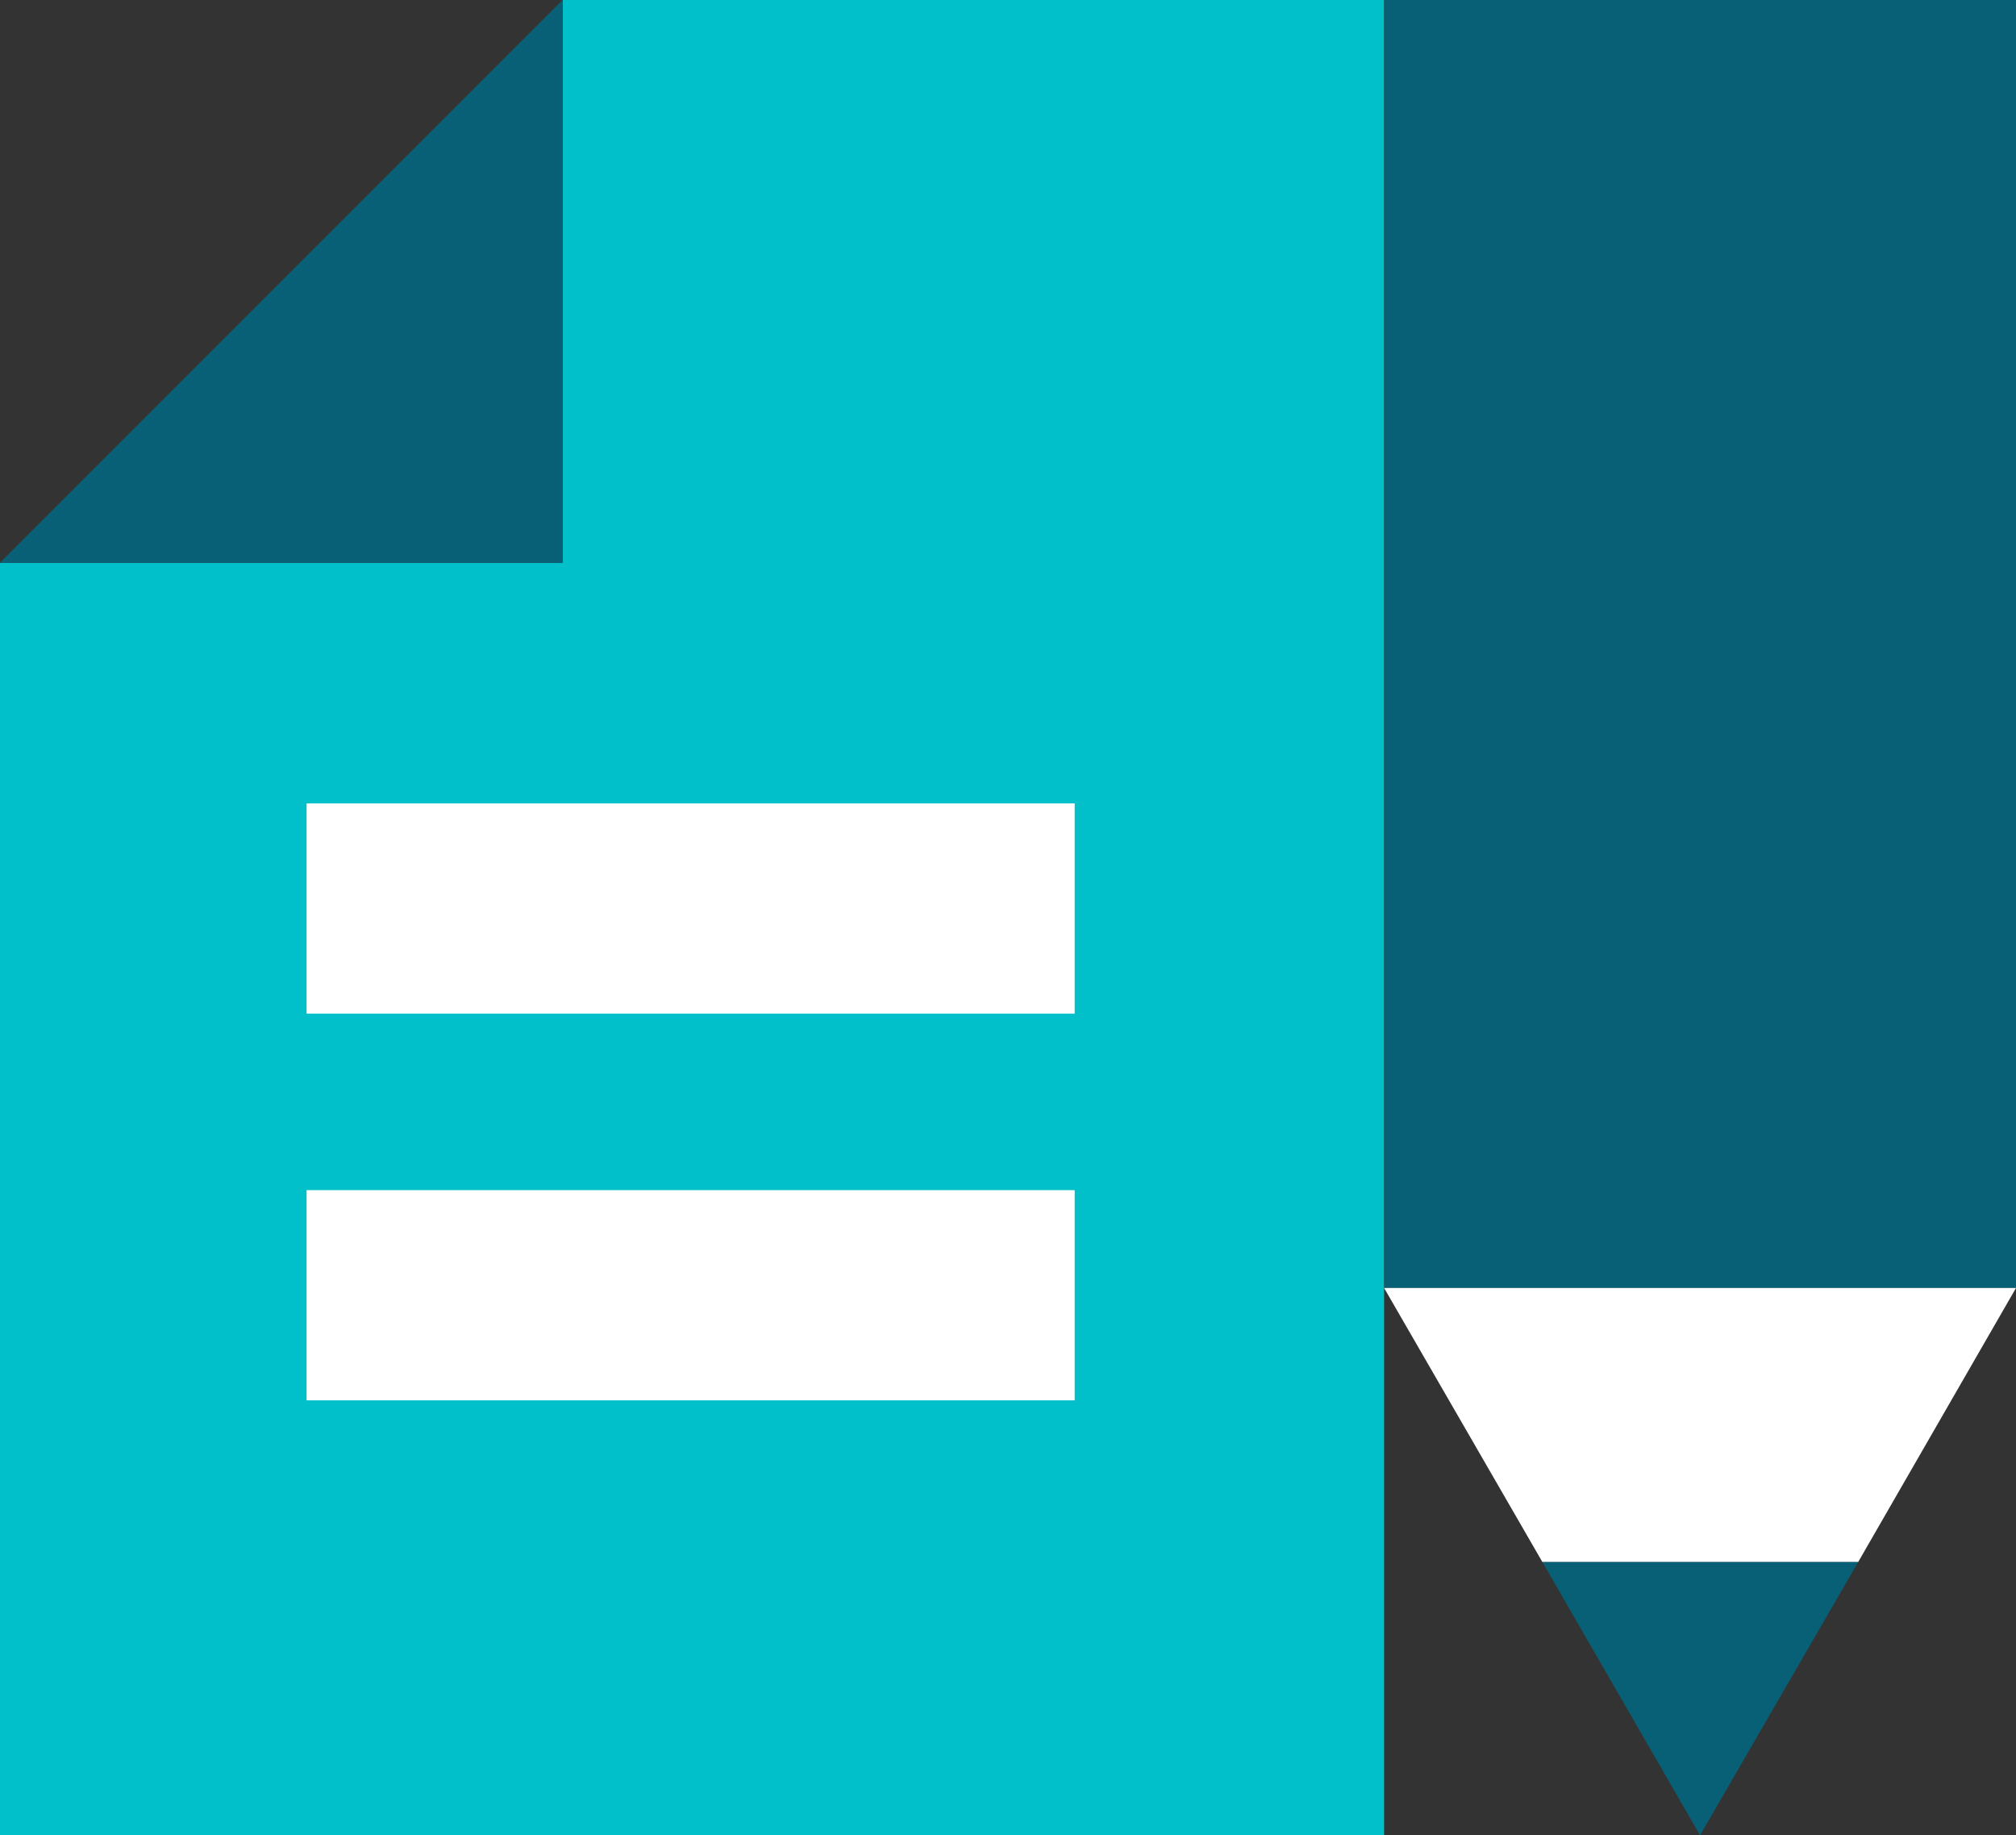 <?xml version="1.0" encoding="UTF-8"?>
<svg xmlns="http://www.w3.org/2000/svg" id="Layer_2" data-name="Layer 2" viewBox="0 0 43.07 39.2">
  <rect x="0" y="0" width="43.07" height="39.2" fill="#333333" stroke="none"/>
  <g id="Layer_1-2" data-name="Layer 1">
    <g>
      <g>
        <g>
          <polygon points="12.02 0 12.02 12.02 0 12.02 0 39.2 29.57 39.2 29.57 0 12.02 0" style="fill: #02c0ca;"></polygon>
          <polygon points="12.02 0 0 12.02 12.02 12.02 12.02 0" style="fill: #076076;"></polygon>
        </g>
        <rect x="6.55" y="17.16" width="16.41" height="4.49" style="fill: #fff;"></rect>
        <rect x="6.55" y="25.42" width="16.41" height="4.49" style="fill: #fff;"></rect>
      </g>
      <g>
        <rect x="29.57" y="0" width="13.5" height="27.51" transform="translate(72.65 27.51) rotate(180)" style="fill: #076076;"></rect>
        <g>
          <polygon points="36.32 39.2 39.7 33.36 32.95 33.36 36.32 39.2" style="fill: #076076;"></polygon>
          <polygon points="39.7 33.36 43.07 27.51 29.57 27.51 32.95 33.36 39.7 33.36" style="fill: #fff;"></polygon>
        </g>
      </g>
    </g>
  </g>
</svg>
